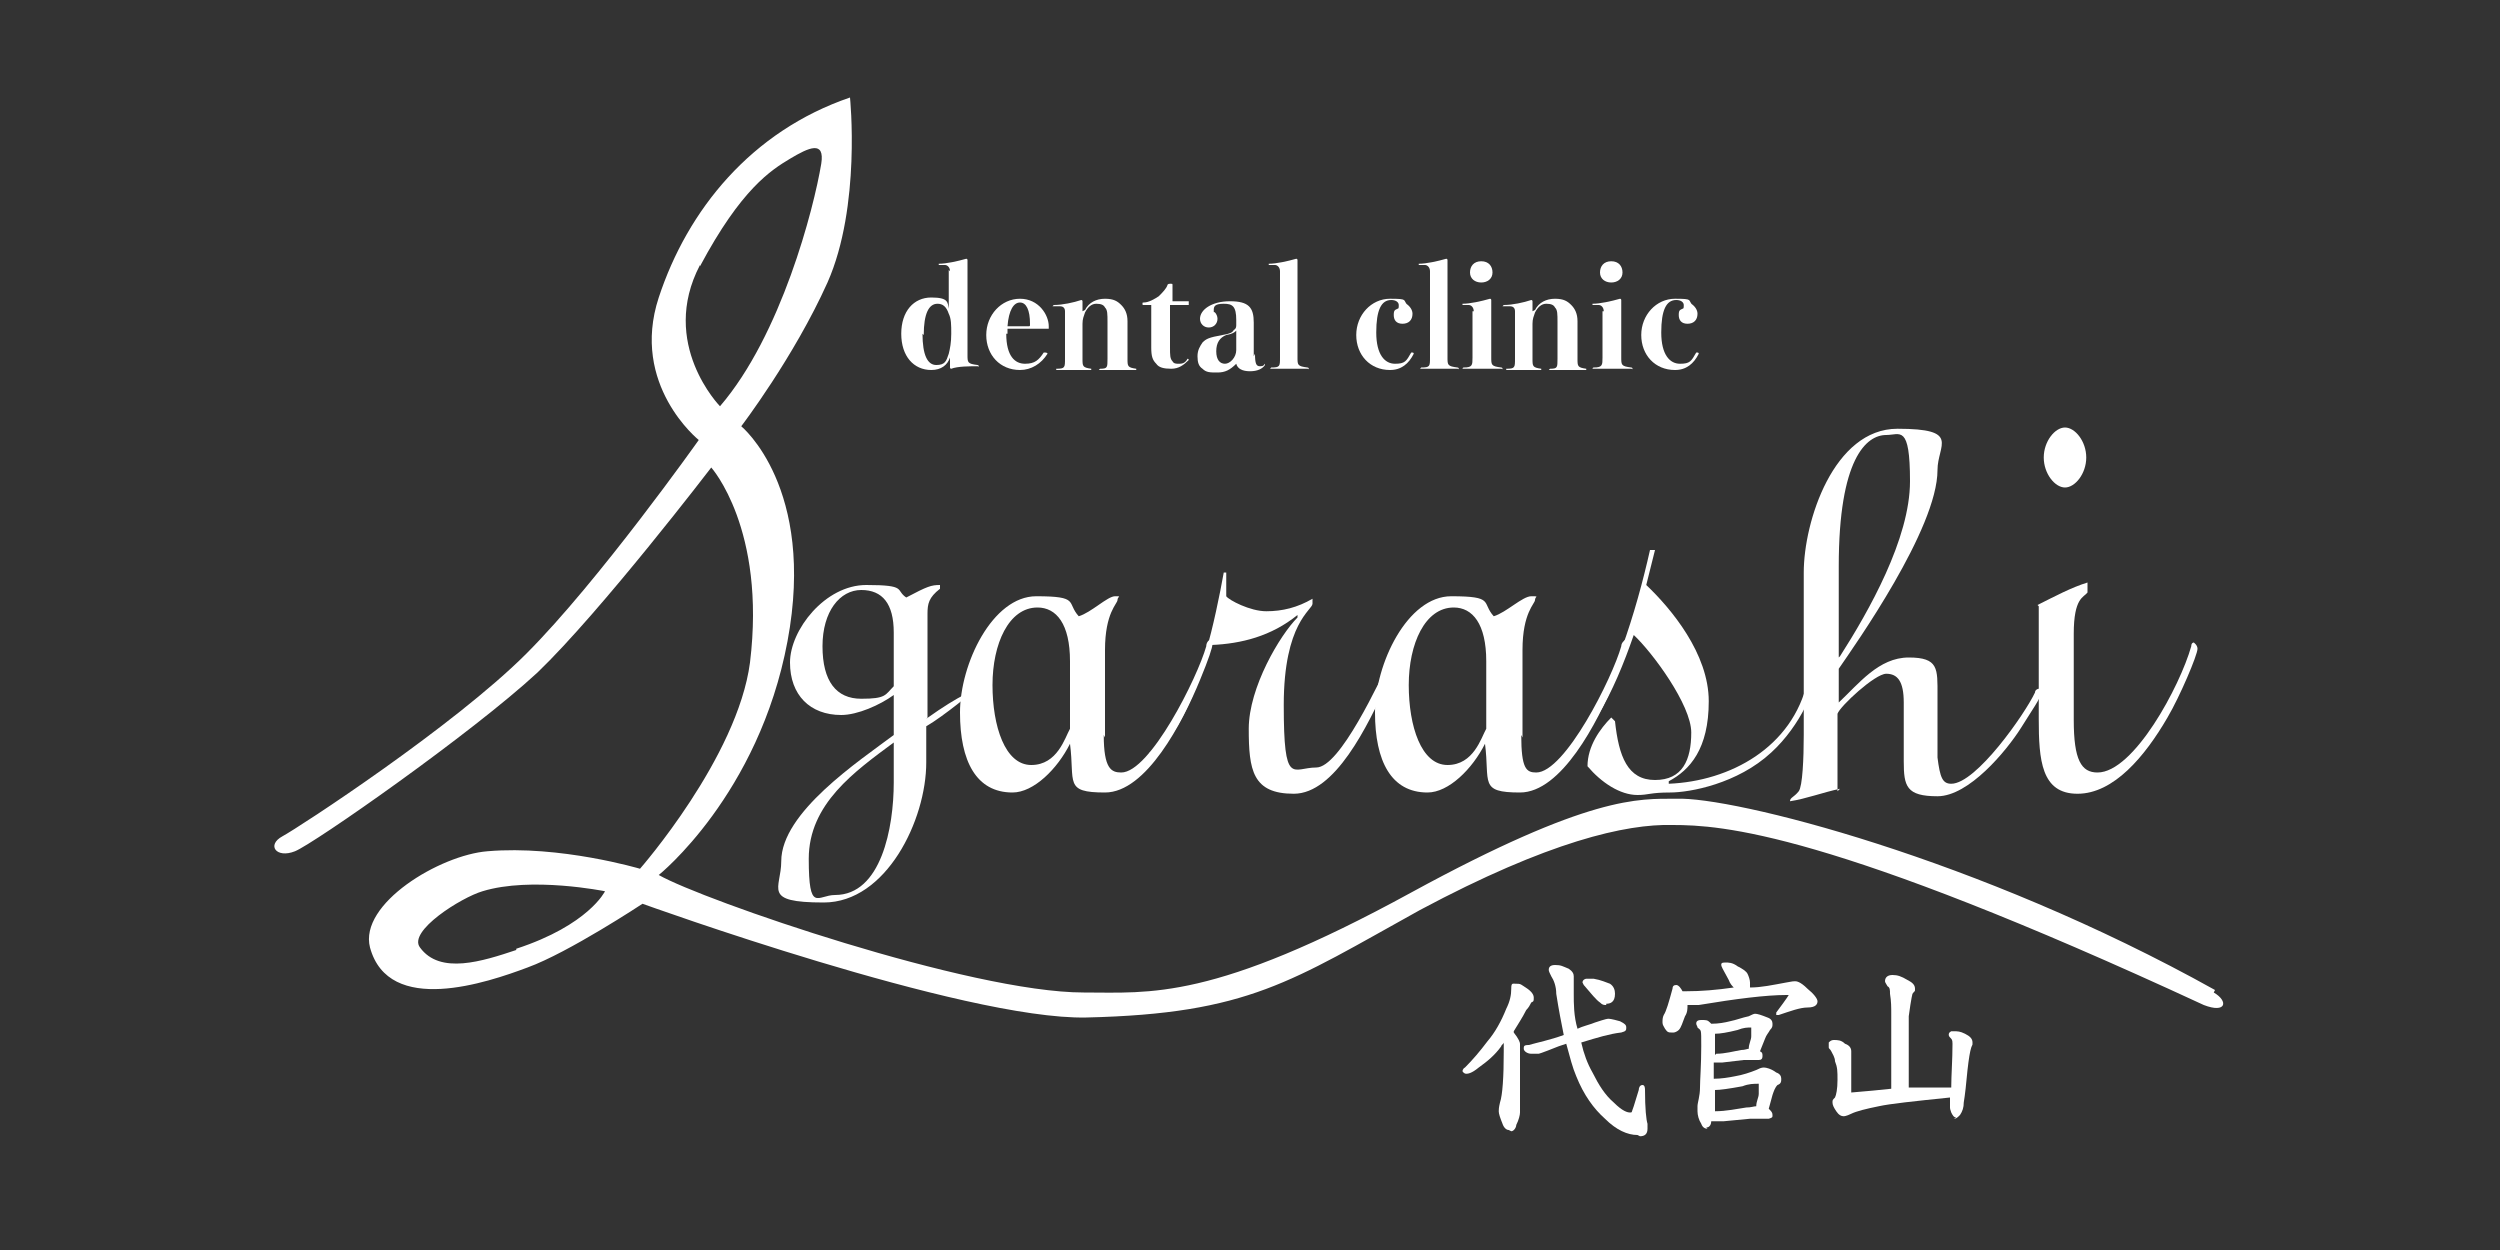 <?xml version="1.0" encoding="UTF-8"?>
<svg id="_レイヤー_1" data-name="レイヤー_1" xmlns="http://www.w3.org/2000/svg" version="1.1" viewBox="0 0 200 100">
  <rect x="0" y="0" width="200" height="100" fill="#333333" stroke="none"/>
  <!-- Generator: Adobe Illustrator 29.5.1, SVG Export Plug-In . SVG Version: 2.1.0 Build 141)  -->
  <defs>
    <style>
      .st0 {
        fill: #fff;
      }
    </style>
  </defs>
  <g>
    <g>
      <path class="st0" d="M120.7,90.4c-.2,0-.4-.2-.5-.5-.2-.5-.3-.8-.3-1,0-.1,0-.3.1-.7.2-.6.3-2,.3-4.1s0-.5,0-.7c0,.1-.2.2-.2.3-.5.7-1.1,1.2-1.8,1.7-.6.5-.9.5-1,.5-.2,0-.3-.2-.3-.2,0,0,0-.2.2-.3.6-.6,1.2-1.3,1.8-2.1.6-.7,1.1-1.6,1.5-2.6.3-.6.4-1.1.4-1.6s.1-.4.4-.4.3,0,.6.2c.5.3.8.6.8.9s0,.3-.2.4c-.1.2-.2.4-.4.6-.3.6-.7,1.2-1,1.7,0,0,0,0,0,.1.4.5.5.8.5.9s0,.1,0,.5c0,.4,0,1.2,0,2.6v2.4c0,.2-.1.6-.3,1,0,.2-.2.5-.4.5Z"/>
      <path class="st0" d="M128.5,80.4c-.2,0-.3,0-.5-.2-.3-.2-.7-.7-1.3-1.4,0,0-.1-.2-.1-.2,0-.2.2-.3.3-.3.2,0,.4,0,.6,0,.6.1,1,.3,1.3.4.3.2.4.5.4.8,0,.7-.4.8-.7.8Z"/>
      <path class="st0" d="M131,90.8c-.8,0-1.7-.4-2.6-1.3-.9-.8-1.7-1.9-2.3-3.4-.3-.7-.5-1.5-.8-2.6l-.6.2c-1.5.6-1.6.6-1.6.6-.2,0-.4,0-.6,0-.3,0-.6-.2-.6-.4s0-.3.4-.3c.7-.2,1.7-.4,2.8-.8-.2-1-.4-2-.6-3.3,0-.6-.2-1.1-.4-1.4-.1-.2-.2-.4-.2-.5s0-.4.5-.4.6.1,1.1.3c.3.2.4.4.4.6s0,.2,0,.5c0,.4,0,.7,0,.9,0,.8,0,1.8.3,2.8,0,0,0,0,0,0,.4-.2.9-.3,1.4-.5.9-.3,1-.3,1.1-.3,0,0,.2,0,.9.2.4.2.5.3.5.5s0,.3-.4.4c-.9.1-1.9.4-3.2.8.2.9.5,1.7.9,2.4.5,1,1,1.8,1.7,2.4.7.7,1.1.8,1.3.8s.1,0,.3-.5l.4-1.3c0-.2.1-.4.3-.4s.2.3.2.4c0,1.5.1,2.4.2,2.7,0,.3,0,.4,0,.4,0,.4-.2.6-.6.6Z"/>
    </g>
    <path class="st0" d="M136.6,90.3c-.2,0-.4-.1-.5-.4-.2-.3-.3-.7-.3-1s0-.3,0-.4c0-.3.2-.8.2-1.5,0-.6.1-1.8.1-3.3s0-1.2-.3-1.5c0-.1-.1-.2-.1-.3s0-.3.4-.3.5,0,.7.2c0,0,0,0,.1.1.6,0,1.1-.1,1.5-.2.5-.1,1-.3,1.5-.4.2-.1.4-.2.5-.2.2,0,.5.1,1,.3.3.1.4.3.4.5s0,.3-.2.5c-.1.2-.3.4-.4.7l-.4,1c.2.1.2.2.2.4s-.1.3-.3.3c-.5,0-.9,0-1.2,0l-1.7.2c-.3,0-.6,0-.7,0,0,.5,0,.9,0,1.3.6,0,1.2-.1,1.7-.2.6-.1,1.2-.3,1.7-.5.2-.1.4-.2.6-.2.2,0,.6.1,1,.4.3.1.4.3.4.5s0,.4-.3.5c-.2.2-.3.5-.4.8l-.3,1.1c.2.2.3.3.3.5s0,.2-.3.3c-.6,0-1.1,0-1.5,0l-2.1.2c-.4,0-.7,0-.9,0s0,0-.1,0c0,.2-.1.5-.4.5ZM137.2,87.1c0,.7,0,1.3,0,1.8.9,0,1.8-.2,2.5-.3.4,0,.6-.1.8-.1,0-.4.2-.7.2-1,0-.3,0-.6,0-.8-.4,0-.8,0-1.3.2-1.1.2-1.8.3-2.2.3s0,0-.1,0ZM137.3,84.3c.7,0,1.4-.2,2-.3.3,0,.5-.1.6-.1,0-.4.2-.7.2-1,0-.3,0-.5,0-.7h0c-.3,0-.6,0-1.1.2-.8.2-1.4.3-1.8.3v1.7ZM133.7,82.6c-.2,0-.3,0-.5-.3-.1-.2-.2-.3-.2-.5s0-.4.1-.6c.2-.3.4-1,.7-2.1,0-.2.1-.3.3-.3.2,0,.4.3.5.5,0,0,0,0,0,0h.3c1.2,0,2.4-.1,3.8-.3-.1-.1-.3-.3-.4-.6-.5-.9-.6-1.1-.6-1.2s0-.2.3-.2.6,0,1,.3c.4.2.7.4.8.6.1.2.2.5.2.7s0,.3,0,.4c.9,0,1.8-.2,2.9-.4.5-.1.6-.1.7-.1.1,0,.4,0,1,.6.5.4.8.8.8,1s-.1.5-.8.5c-.6,0-1.4.3-2.3.6h-.2c0,0,0-.2,0-.2.9-1.2,1-1.4,1-1.4,0,0,0,0-.2,0-1.6,0-4,.3-7,.8-.3,0-.4,0-.5,0-.2,0-.3,0-.4,0,0,.3,0,.6-.2.9-.2.5-.3.9-.5,1.1-.1.1-.3.2-.4.2Z"/>
    <path class="st0" d="M156.5,89.4c-.2,0-.3-.2-.4-.4-.1-.3-.1-.3-.1-.4s0-.3,0-.8c-2.9.3-4.8.5-5.7.7-1,.2-1.8.4-2.2.6-.4.2-.6.2-.6.2-.2,0-.4-.1-.6-.4-.2-.3-.3-.5-.3-.7s0-.2.2-.4c.1-.2.2-.7.2-1.4s0-1-.2-1.5c0-.3-.2-.6-.3-.8-.1-.2-.2-.2-.2-.3,0-.1,0-.2,0-.4.1-.1.2-.2.4-.2.3,0,.6,0,.9.3.3.1.5.3.5.6v.5c0,.8,0,1.3,0,1.6s0,.7,0,1.2c1.2-.1,2.3-.2,3.2-.3v-6c0-.5,0-1-.1-1.6,0-.3,0-.5-.2-.6-.1-.2-.2-.3-.2-.4,0-.3.2-.5.6-.5s.7.1,1.2.4c.4.2.6.4.6.7s0,.1-.2.4c0,0-.1.3-.3,1.8v5.7c.3,0,.7,0,1.1,0h2.3c0-1,.1-2.2.1-3.5,0-.1,0-.3-.1-.4-.1-.1-.2-.2-.2-.3s0-.2.2-.3h.2c0,0,0,0,0,0,.3,0,.5,0,.9.2.4.2.6.4.6.7s0,.1-.1.4c-.1.3-.2.9-.3,1.8-.1,1.1-.2,2-.3,2.6,0,.4-.1.7-.3,1-.2.2-.3.3-.5.3Z"/>
  </g>
  <g>
    <path class="st0" d="M74.1,57.5c2.8-2,3.9-2.3,3.9-2.3,0,0-2.5,2.1-3.9,2.9v2.9c0,4.6-3.2,11.2-8.2,11.2s-3.4-1.1-3.4-3.3c0-3.9,6.2-8,9-10.1v-3.2c-1.1.8-2.9,1.6-4.2,1.6-2.5,0-4.1-1.6-4.1-4.2s2.8-6.2,6.1-6.2,2.3.4,3.2,1c1.7-.9,2-1,2.7-1v.3c-.9.7-1,1.2-1,2v8.3ZM71.5,59.4c-3.1,2.3-6.8,4.9-6.8,9.3s.7,2.9,2.1,2.9c3.7,0,4.7-5.4,4.7-9v-3.2ZM71.5,50.6c0-2.3-.9-3.4-2.6-3.4s-3.1,1.7-3.1,4.5,1.1,4.2,3.1,4.2,1.9-.3,2.6-1v-4.3Z"/>
    <path class="st0" d="M88.3,58.8c0,2.7.6,3,1.4,3,2.3,0,6.1-7.6,6.8-10.1,0-.3.2-.5.3-.5s.2,0,.2.3c0,.3-.3,1.2-1,2.9-1.4,3.4-4.3,9-7.6,9s-2.4-.8-2.8-3.9c-1,2-2.9,3.9-4.6,3.9-2.9,0-4.2-2.5-4.2-6.4s2.6-9.3,6.1-9.3,2.4.5,3.4,1.6c1-.3,2.3-1.6,2.9-1.6s.2,0,.2.3-1,1-1,4v7s0,0,0,0ZM85.6,52.9c0-3-1.1-4.3-2.6-4.3-2.3,0-3.6,2.9-3.6,6.2s1,6.4,3.1,6.4,2.7-2.2,3.1-2.9v-5.4Z"/>
    <path class="st0" d="M98.1,45.8c0,.3,0,.5,0,1v.9c.2.3,1.9,1.2,3.2,1.2s2.5-.3,3.7-1v.4c0,.5-2.3,1.5-2.3,8.1s.7,5,2.6,5,5-6.8,6.1-9c.3-.4.3-.9.4-.9s.2,0,.2.3,0,.7-1,2.8c-1.6,3.5-4.2,8.9-7.5,8.9s-3.6-1.9-3.6-5.2,2.5-7.5,3.9-8.9v-.2c-2.1,1.7-4.5,2.3-6.9,2.4-.8,2.4-1.7,4.9-2.9,6.8-1,1.5-1.6,2.3-2.1,2.3s0,0,0-.2c0-.2,0-.3.3-.4,1.8-1.6,3.4-5.2,4.3-8.1.5-1.6,1.1-4.5,1.4-6.2h.3Z"/>
    <path class="st0" d="M121.7,58.8c0,2.7.4,3,1.2,3,2.3,0,6.1-7.6,6.8-10.1,0-.3.3-.5.3-.5s.2,0,.2.3c0,.3-.3,1.2-1,2.9-1.4,3.4-4.3,9-7.6,9s-2.4-.8-2.8-3.9c-1,2-2.9,3.9-4.6,3.9-2.9,0-4.2-2.5-4.2-6.4s2.6-9.3,6.1-9.3,2.4.5,3.4,1.6c1-.3,2.3-1.6,3-1.6s.3,0,.3.3-1,1-1,4c0,0,0,7,0,7ZM118.9,52.9c0-3-1.1-4.3-2.6-4.3-2.3,0-3.6,2.9-3.6,6.2s1,6.4,3.1,6.4,2.7-2.2,3.1-2.9v-5.4Z"/>
    <path class="st0" d="M147.2,63.1c-1.4.3-2.7.8-4,1,0-.3.3-.3.7-.8.3-.4.4-2.6.4-4.5v-13c0-4.1,2.4-11.5,7.5-11.5s3.2,1.3,3.2,3.3c0,4.7-6.6,14-7.9,15.9v2.7c1.6-1.5,3.2-3.6,5.6-3.6s2.3.9,2.3,3v5c.2,1.6.4,2.1,1.1,2.1,2,0,5.9-5.6,6.7-7.3,0-.2.2-.3.3-.3s.2,0,.2.3c0,.4-.8,1.5-1.6,2.8-1.2,1.9-4.2,5.5-6.7,5.5s-2.7-.8-2.7-2.8v-4.7c0-1.7-.5-2.3-1.4-2.3s-3.7,2.6-3.9,3.2v6.2h0ZM147.2,52.5h0c2.3-3.6,5.6-9.4,5.6-14s-.8-3.7-1.9-3.7c-1.6,0-3.8,1.9-3.8,10.5v7.3h0Z"/>
    <path class="st0" d="M163,48.4c1.4-.7,2.7-1.4,4-1.8,0,.3,0,.6,0,.8-.3.4-1.1.4-1.1,3.3v6.9c0,3.2.6,4.2,1.9,4.2,2.9,0,6.6-6.9,7.5-10.1,0-.3.2-.3.2-.3,0,0,.3.2.3.5,0,.5-1.4,3.8-2.4,5.5-1.8,3.1-4.3,6.1-7.2,6.1s-3.1-2.7-3.1-6v-9h0ZM166.9,36.6c0,1.3-.9,2.4-1.7,2.4s-1.7-1.1-1.7-2.4.9-2.4,1.7-2.4,1.7,1.1,1.7,2.4"/>
    <path class="st0" d="M132.4,44l-.7,2.8c2,1.9,5,5.5,5,9.3s-1.5,5.5-3.2,6.4v.2c4.9-.2,9.9-2.9,11.1-8.2,0-.5.2-2.7.3-2.7s.4,1.8.4,2.1c0,1-1.2,4.1-3.6,6.3-2.7,2.5-6.5,3.2-8.1,3.2s-1.7.2-2.6.2c-1.4,0-2.9-1-4-2.3,0-1.6,1-3,1.9-3.9l.3.3c.3,2.8,1,4.7,3.2,4.7s2.9-1.6,2.9-3.8-3.1-6.4-4.6-7.8c-.8,2.3-1.7,4.5-2.9,6.5-1.3,2.3-2.4,3.6-2.7,3.6s0-.2,0-.3c0-.3.9-1.3,1.2-1.8,2.7-3.7,4.6-9.9,5.7-14.8h.3Z"/>
    <path class="st0" d="M177.2,79.2c-19-10.6-38.7-15.5-43.1-15.3-3,0-6.9-.3-21.2,7.5-15.9,8.7-20.9,8-26.2,8-9.1,0-30.5-7.4-34-9.4,0,0,8-6.4,10.3-18.7s-3.7-17.2-3.7-17.2c0,0,4.2-5.5,6.9-11.5,2.7-6.1,1.8-14.8,1.8-14.8-7.9,2.7-13,9-15.3,16-2.3,7,3.2,11.4,3.2,11.4,0,0-8,11.3-13.8,17.1-5.8,5.8-18.2,13.9-19.5,14.6s-.5,1.8,1,1.2,14.1-9.4,19.4-14.3c5.1-4.9,13.9-16.4,13.9-16.4,0,0,4.4,4.9,3.1,15.6-1,7.6-8.8,16.5-8.8,16.5,0,0-6.4-1.9-12.2-1.4-3.8.3-10.3,4.2-9.4,7.7,1.5,5.5,9.4,2.8,12.6,1.6,3.3-1.2,9.2-5.1,9.2-5.1,0,0,25.7,9.3,35.5,9.1,13-.3,16.4-2.9,26.7-8.6,10.3-5.5,16.5-6.9,20.2-6.8,3.9,0,12.5.5,42.5,14.4,1.8.7,2-.3.8-1M56,21.3c3.3-6.2,5.7-7.7,7.2-8.6s2.8-1.5,2.5.4c-.6,3.6-3.2,13.7-8.1,19.4,0,0-4.9-5-1.6-11.3M41.3,76c-2.7.9-6.1,2-7.7-.2-1-1.3,3.3-4,5-4.5,3.9-1.2,9.8,0,9.8,0,0,0-1.3,2.7-7.1,4.6"/>
  </g>
  <g>
    <path class="st0" d="M76,21.7c0-.3-.2-.5-.4-.5h-.5c0,0,0,0,0,0s0,0,0-.1c.6,0,1.5-.2,2.2-.4,0,0,.1,0,.1.1v2.2s0,5.4,0,5.4c0,.6,0,.7.8.8,0,0,.1,0,.1.1s0,0-.1,0c-.6,0-1.6,0-2.1.2,0,0-.1,0-.1-.1v-.8c-.2.6-.7,1-1.5,1-1.4,0-2.4-1.1-2.4-2.9s1-2.9,2.4-2.9,1.3.4,1.4.9v-3.1ZM73.8,26.7c0,1.7.4,2.5,1.1,2.5s.8-.3,1-.9c.1-.4.2-.9.2-1.6s0-1.2-.2-1.6c-.2-.6-.5-.8-.9-.8-.7,0-1.1.8-1.1,2.5Z"/>
    <path class="st0" d="M80.5,26.7c0,1.8.7,2.4,1.5,2.4s1.1-.3,1.5-.9c0,0,0,0,.1,0,0,0,.2,0,.2.1-.5.8-1.3,1.3-2.2,1.3-1.6,0-2.7-1.2-2.7-2.8s1.2-2.9,2.7-2.9,2.3,1.3,2.3,2.2,0,.2,0,.2,0,0-.2,0c-.6,0-1.3,0-1.8,0s-.8,0-1.3,0c0,.1,0,.2,0,.4ZM81.4,26.1c.3,0,.5,0,.9,0,.1,0,.1,0,.1-.2,0-1.1-.3-1.7-.8-1.7s-.9.6-1,1.9c.4,0,.6,0,.8,0Z"/>
    <path class="st0" d="M86.8,24.8c.3-.6.9-.9,1.6-.9s1,.2,1.3.5c.3.3.5.7.5,1.3s0,1,0,1.2v1.8c0,.6,0,.7.7.8,0,0,0,0,0,.1s0,0,0,0c-.5,0-.9,0-1.5,0s-.9,0-1.4,0c-.1,0-.1,0-.1,0s0,0,.1-.1c.6,0,.6-.1.6-.8v-2.9c0-.7,0-1-.2-1.2-.1-.2-.3-.3-.7-.3s-.7.3-.9.7c-.1.3-.2.5-.2.9v2.8c0,.6,0,.7.7.8,0,0,0,0,0,.1s0,0,0,0c-.4,0-.9,0-1.4,0s-.9,0-1.4,0c0,0,0,0,0,0s0-.1,0-.1c.7,0,.7-.1.7-.8v-3.8c0-.3-.2-.4-.4-.4h-.5c0,0-.1,0-.1,0s0,0,.1-.1c.7,0,1.6-.2,2.2-.4,0,0,.1,0,.1.1v.8Z"/>
    <path class="st0" d="M91.5,24.4c-.1,0-.1,0-.1-.1s0-.1.1-.1c.4,0,.9-.3,1.2-.5.3-.3.6-.6.7-.9,0,0,0-.1.2-.1s.2,0,.2.1v1.3c.4,0,.8,0,1.3,0,0,0,0,0,0,0v.3c-.1,0-.1,0-.2,0-.5,0-.8,0-1.3,0v3.4c0,.6,0,.9.2,1.1.1.2.3.2.5.2s.5,0,.7-.4c0,0,0,0,0,0,0,0,.1,0,.1.1-.4.4-.8.7-1.4.7s-1-.1-1.2-.4c-.3-.3-.4-.6-.4-1.3s0-1.1,0-1.6v-1.8s-.7,0-.7,0Z"/>
    <path class="st0" d="M100.4,28.3c0,.8.1,1,.4,1s.3-.1.4-.2c0,0,0,0,0,0,0,0,0,0,0,.1-.2.3-.6.5-1.2.5s-1-.2-1.1-.6c-.5.5-.9.7-1.5.7s-.9,0-1.2-.3c-.3-.2-.4-.5-.4-1s.2-.8.4-1.1c.3-.3.5-.4,1.6-.6.6-.1.8-.2.9-.4.2-.1.2-.3.2-.4v-.4c0-1.1-.3-1.3-1-1.3s-.8.2-.8.5,0,.1.1.2c.1.1.2.3.2.5,0,.4-.3.7-.7.7s-.7-.3-.7-.7c0-.7.9-1.4,2.4-1.4s1.9.5,1.9,1.7v2.7ZM99,26.3c-.1.2-.3.4-.9.5-.5.2-.8.6-.8,1.3s.3,1,.7,1,.9-.5.9-1.1v-1.8Z"/>
    <path class="st0" d="M102.4,21.7c0-.3-.2-.5-.4-.5h-.5c0,0,0,0,0,0s0,0,0-.1c.6,0,1.5-.2,2.2-.4,0,0,.1,0,.1.1v2.4s0,5.4,0,5.4c0,.6,0,.7.8.8,0,0,.1,0,.1.1s0,0-.1,0c-.5,0-1,0-1.5,0s-1,0-1.4,0c0,0-.1,0-.1,0s0,0,.1-.1c.7,0,.7-.1.7-.8v-6.9Z"/>
    <path class="st0" d="M112.5,24.3c.3.2.5.5.5.8,0,.5-.3.8-.8.8s-.7-.3-.7-.7.1-.4.3-.5c.1,0,.1-.1.1-.3,0-.2-.2-.4-.6-.4-.8,0-1.2.8-1.2,2.6s.7,2.5,1.5,2.5.9-.2,1.3-.9c0,0,0,0,.1,0,0,0,.1,0,.1.1-.4.8-1,1.3-1.9,1.3-1.6,0-2.7-1.2-2.7-2.8s1.2-2.9,2.7-2.9,1,.1,1.4.5Z"/>
    <path class="st0" d="M114.4,21.7c0-.3-.2-.5-.4-.5h-.5c0,0,0,0,0,0s0,0,0-.1c.6,0,1.5-.2,2.2-.4,0,0,.1,0,.1.1v2.4s0,5.4,0,5.4c0,.6,0,.7.8.8,0,0,.1,0,.1.1s0,0-.1,0c-.5,0-1,0-1.5,0s-1,0-1.4,0c0,0-.1,0-.1,0s0,0,.1-.1c.7,0,.7-.1.7-.8v-6.9Z"/>
    <path class="st0" d="M117.9,24.9c0-.3-.2-.5-.4-.5h-.5c0,0,0,0,0,0s0,0,0-.1c.6,0,1.5-.2,2.2-.4,0,0,.1,0,.1.1v2.2s0,2.4,0,2.4c0,.6,0,.7.8.8,0,0,.1,0,.1.1s0,0-.1,0c-.5,0-1,0-1.5,0s-1.1,0-1.5,0c0,0-.1,0-.1,0s0-.1.1-.1c.7,0,.7-.2.7-.8v-3.7ZM119.4,21.8c0,.5-.4.8-.9.8s-.9-.3-.9-.8.3-.9.9-.9.9.4.9.9Z"/>
    <path class="st0" d="M122.8,24.8c.3-.6.9-.9,1.6-.9s1,.2,1.3.5c.3.3.5.7.5,1.3s0,1,0,1.2v1.8c0,.6,0,.7.7.8,0,0,0,0,0,.1s0,0,0,0c-.5,0-.9,0-1.5,0s-.9,0-1.4,0c-.1,0-.1,0-.1,0s0,0,.1-.1c.6,0,.6-.1.6-.8v-2.9c0-.7,0-1-.2-1.2-.1-.2-.3-.3-.7-.3s-.7.3-.9.7c-.1.3-.2.5-.2.9v2.8c0,.6,0,.7.7.8,0,0,0,0,0,.1s0,0,0,0c-.4,0-.9,0-1.4,0s-.9,0-1.4,0c0,0,0,0,0,0s0-.1,0-.1c.7,0,.7-.1.7-.8v-3.8c0-.3-.2-.4-.4-.4h-.5c0,0-.1,0-.1,0s0,0,.1-.1c.7,0,1.6-.2,2.2-.4,0,0,.1,0,.1.1v.8Z"/>
    <path class="st0" d="M128.3,24.9c0-.3-.2-.5-.4-.5h-.5c0,0,0,0,0,0s0,0,0-.1c.6,0,1.5-.2,2.2-.4,0,0,.1,0,.1.1v2.2s0,2.4,0,2.4c0,.6,0,.7.8.8,0,0,.1,0,.1.1s0,0-.1,0c-.5,0-1,0-1.5,0s-1.1,0-1.5,0c0,0-.1,0-.1,0s0-.1.1-.1c.7,0,.7-.2.7-.8v-3.7ZM129.8,21.8c0,.5-.4.8-.9.8s-.9-.3-.9-.8.3-.9.9-.9.9.4.9.9Z"/>
    <path class="st0" d="M135.3,24.3c.3.2.5.5.5.8,0,.5-.3.8-.8.8s-.7-.3-.7-.7.1-.4.3-.5c.1,0,.1-.1.1-.3,0-.2-.2-.4-.6-.4-.8,0-1.2.8-1.2,2.6s.7,2.5,1.5,2.5.9-.2,1.3-.9c0,0,0,0,.1,0,0,0,.1,0,.1.1-.4.8-1,1.3-1.9,1.3-1.6,0-2.7-1.2-2.7-2.8s1.2-2.9,2.7-2.9,1,.1,1.4.5Z"/>
  </g>
</svg>